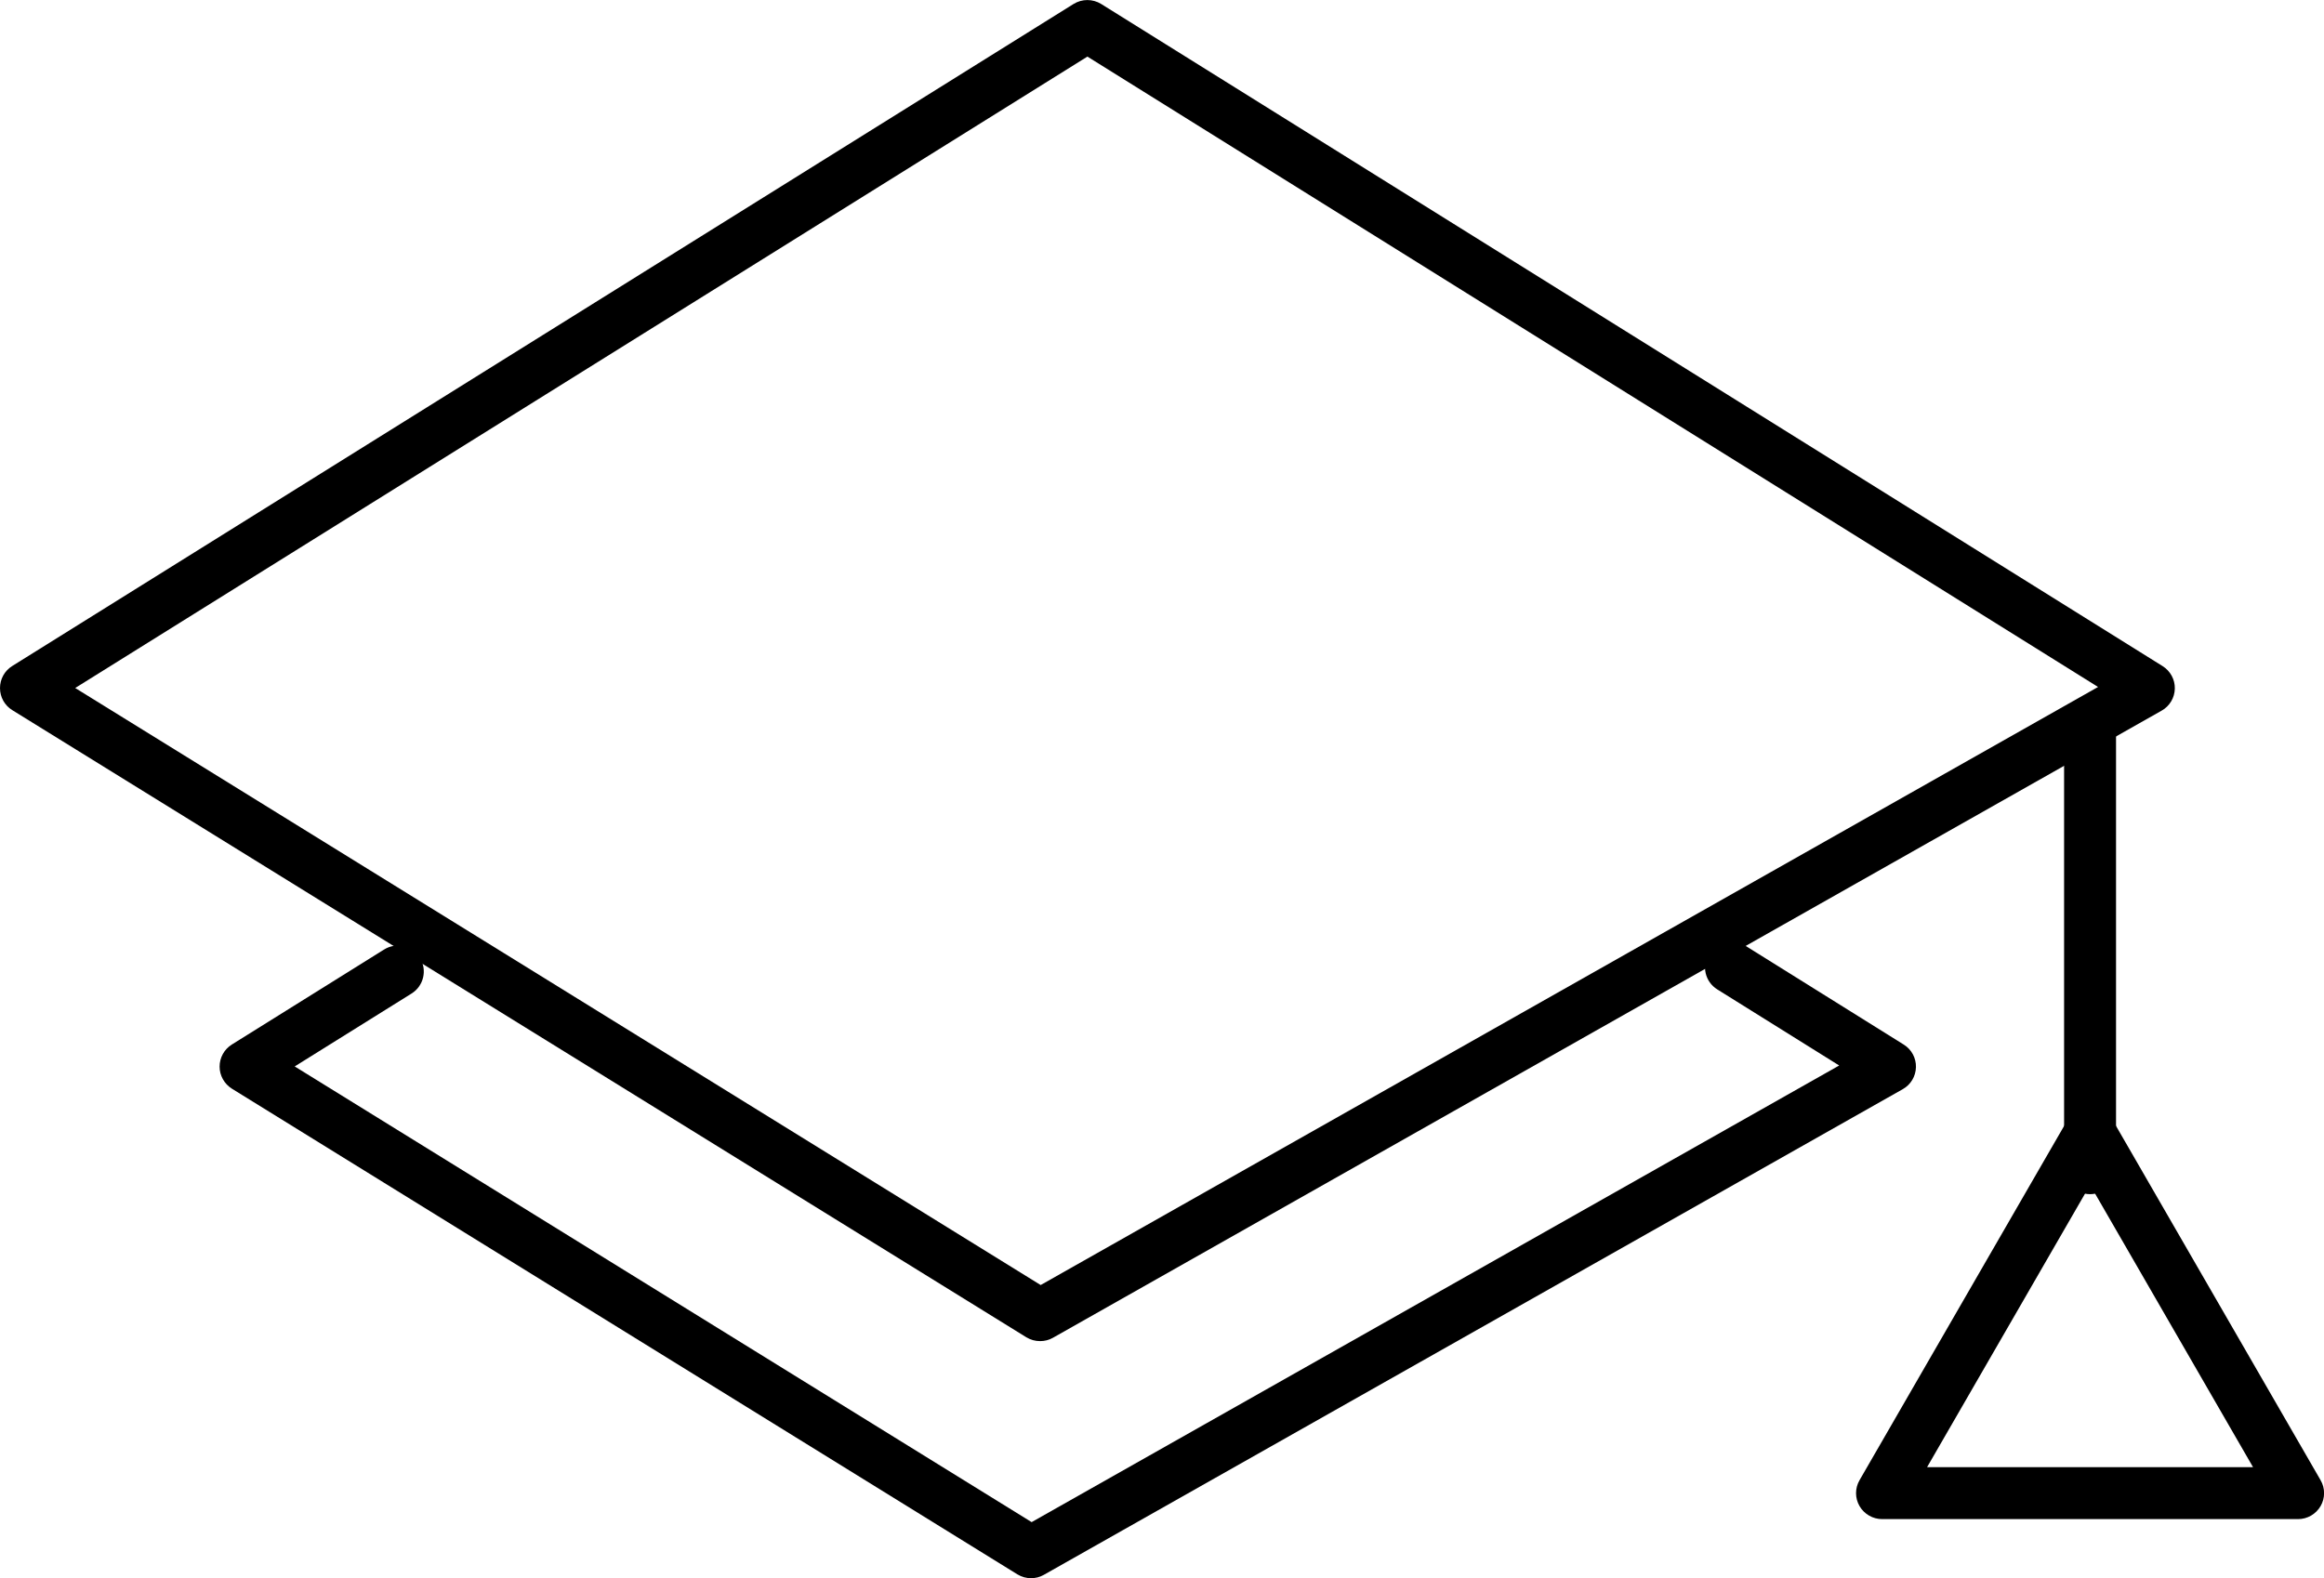 <?xml version="1.0" encoding="UTF-8"?>
<svg id="_レイヤー_2" data-name="レイヤー 2" xmlns="http://www.w3.org/2000/svg" viewBox="0 0 223.72 151.97">
  <g id="Layer_1" data-name="Layer 1">
    <g>
      <g>
        <path d="M100.12,129.14c-.46,0-.91-.12-1.32-.37L1.18,68.38C.45,67.93,0,67.13,0,66.26s.44-1.67,1.18-2.13L103.35.38c.81-.5,1.84-.5,2.65,0l102.18,63.76c.75.47,1.2,1.29,1.18,2.17-.02.88-.5,1.69-1.27,2.12l-106.73,60.39c-.38.22-.81.32-1.23.32ZM7.24,66.25l92.94,57.49,101.79-57.59L104.68,5.45,7.24,66.25Z"/>
        <path d="M99.26,151.97c-.46,0-.91-.12-1.32-.37L22.32,104.83c-.73-.46-1.18-1.26-1.18-2.12s.44-1.67,1.18-2.13l14.66-9.15c1.17-.73,2.71-.37,3.44.8.73,1.17.37,2.71-.8,3.44l-11.25,7.02,70.94,43.88,77.74-43.97-11.74-7.33c-1.17-.73-1.53-2.27-.8-3.44.73-1.17,2.27-1.53,3.45-.8l15.31,9.56c.75.47,1.19,1.29,1.17,2.17-.02.88-.5,1.69-1.27,2.12l-82.69,46.77c-.38.22-.81.32-1.23.32Z"/>
      </g>
      <g>
        <path d="M201.2,114.99c-1.38,0-2.5-1.12-2.5-2.5v-41.91c0-1.38,1.12-2.5,2.5-2.5s2.5,1.12,2.5,2.5v41.91c0,1.38-1.12,2.5-2.5,2.5Z"/>
        <path d="M221.22,146.28h-40.04c-.89,0-1.72-.48-2.17-1.25s-.45-1.73,0-2.5l20.02-34.68c.45-.77,1.27-1.25,2.17-1.25h0c.89,0,1.72.48,2.17,1.25l20.02,34.68c.45.77.45,1.73,0,2.5s-1.27,1.25-2.17,1.25ZM185.51,141.28h31.38l-15.69-27.18-15.69,27.18Z"/>
      </g>
    </g>
  </g>
</svg>